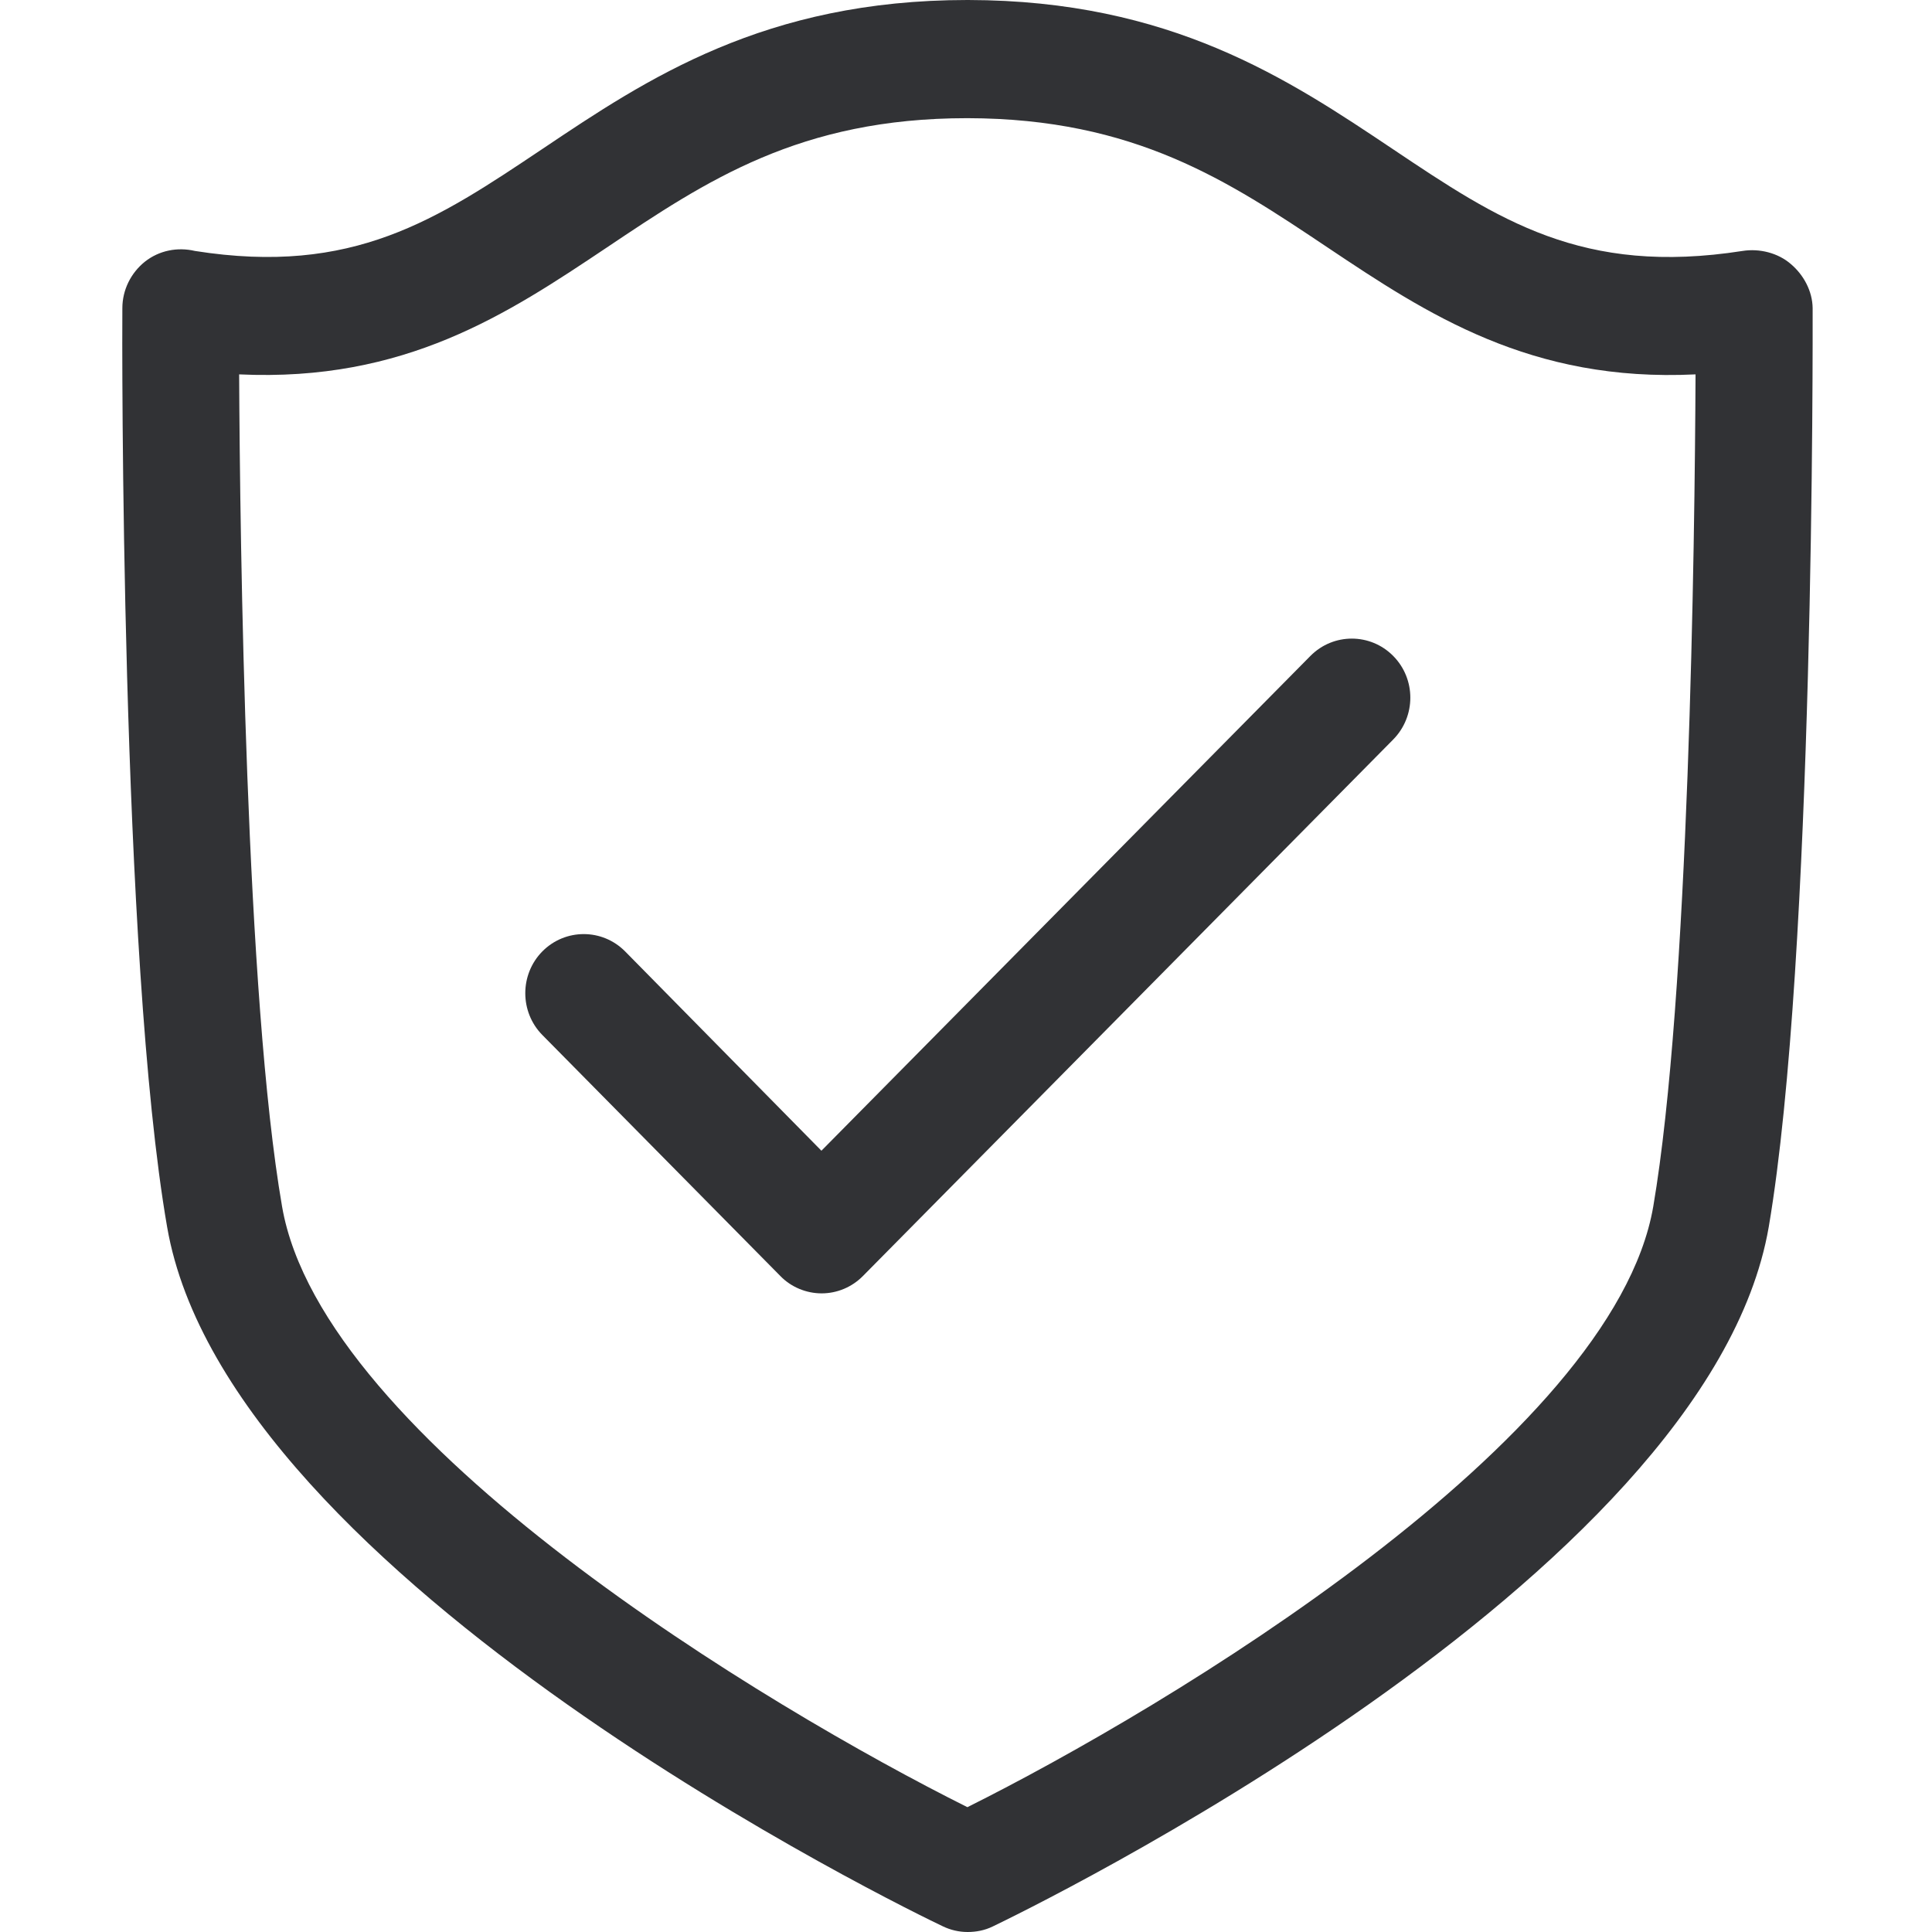 <svg width="18" height="18" viewBox="0 0 18 18" fill="none" xmlns="http://www.w3.org/2000/svg">
<path fill-rule="evenodd" clip-rule="evenodd" d="M15.403 11.241C15.736 9.289 15.79 5.069 15.797 3.488C14.261 3.563 13.298 2.927 12.368 2.305C11.446 1.688 10.575 1.104 9.015 1.101H9.01C7.45 1.101 6.58 1.685 5.655 2.305C4.728 2.925 3.775 3.56 2.228 3.488C2.236 5.069 2.29 9.289 2.628 11.241C3.004 13.423 7.161 15.913 9.013 16.837C10.867 15.913 15.029 13.418 15.403 11.241ZM16.888 2.871C16.888 3.117 16.906 8.921 16.479 11.431C15.91 14.732 9.52 17.818 9.248 17.949C9.174 17.985 9.095 18 9.015 18C8.936 18 8.856 17.982 8.782 17.946C8.511 17.818 2.126 14.729 1.557 11.431C1.122 8.921 1.137 3.117 1.14 2.871C1.14 2.702 1.219 2.543 1.35 2.438C1.483 2.333 1.654 2.3 1.816 2.338C3.291 2.571 4.07 2.046 5.056 1.386C6.026 0.735 7.125 0 9.013 0H9.02C10.908 0.003 12.004 0.738 12.975 1.388C13.961 2.049 14.742 2.571 16.235 2.338C16.392 2.313 16.566 2.356 16.686 2.461C16.804 2.561 16.886 2.712 16.888 2.871ZM7.653 10.721L12.209 6.111C12.422 5.896 12.767 5.896 12.98 6.111C13.193 6.326 13.193 6.674 12.98 6.89L8.039 11.889C7.937 11.992 7.799 12.05 7.655 12.05C7.512 12.05 7.371 11.992 7.271 11.889L5.053 9.643C4.841 9.428 4.841 9.079 5.053 8.864C5.266 8.649 5.611 8.649 5.824 8.864L7.653 10.721Z" fill="#313235"/>
</svg>
